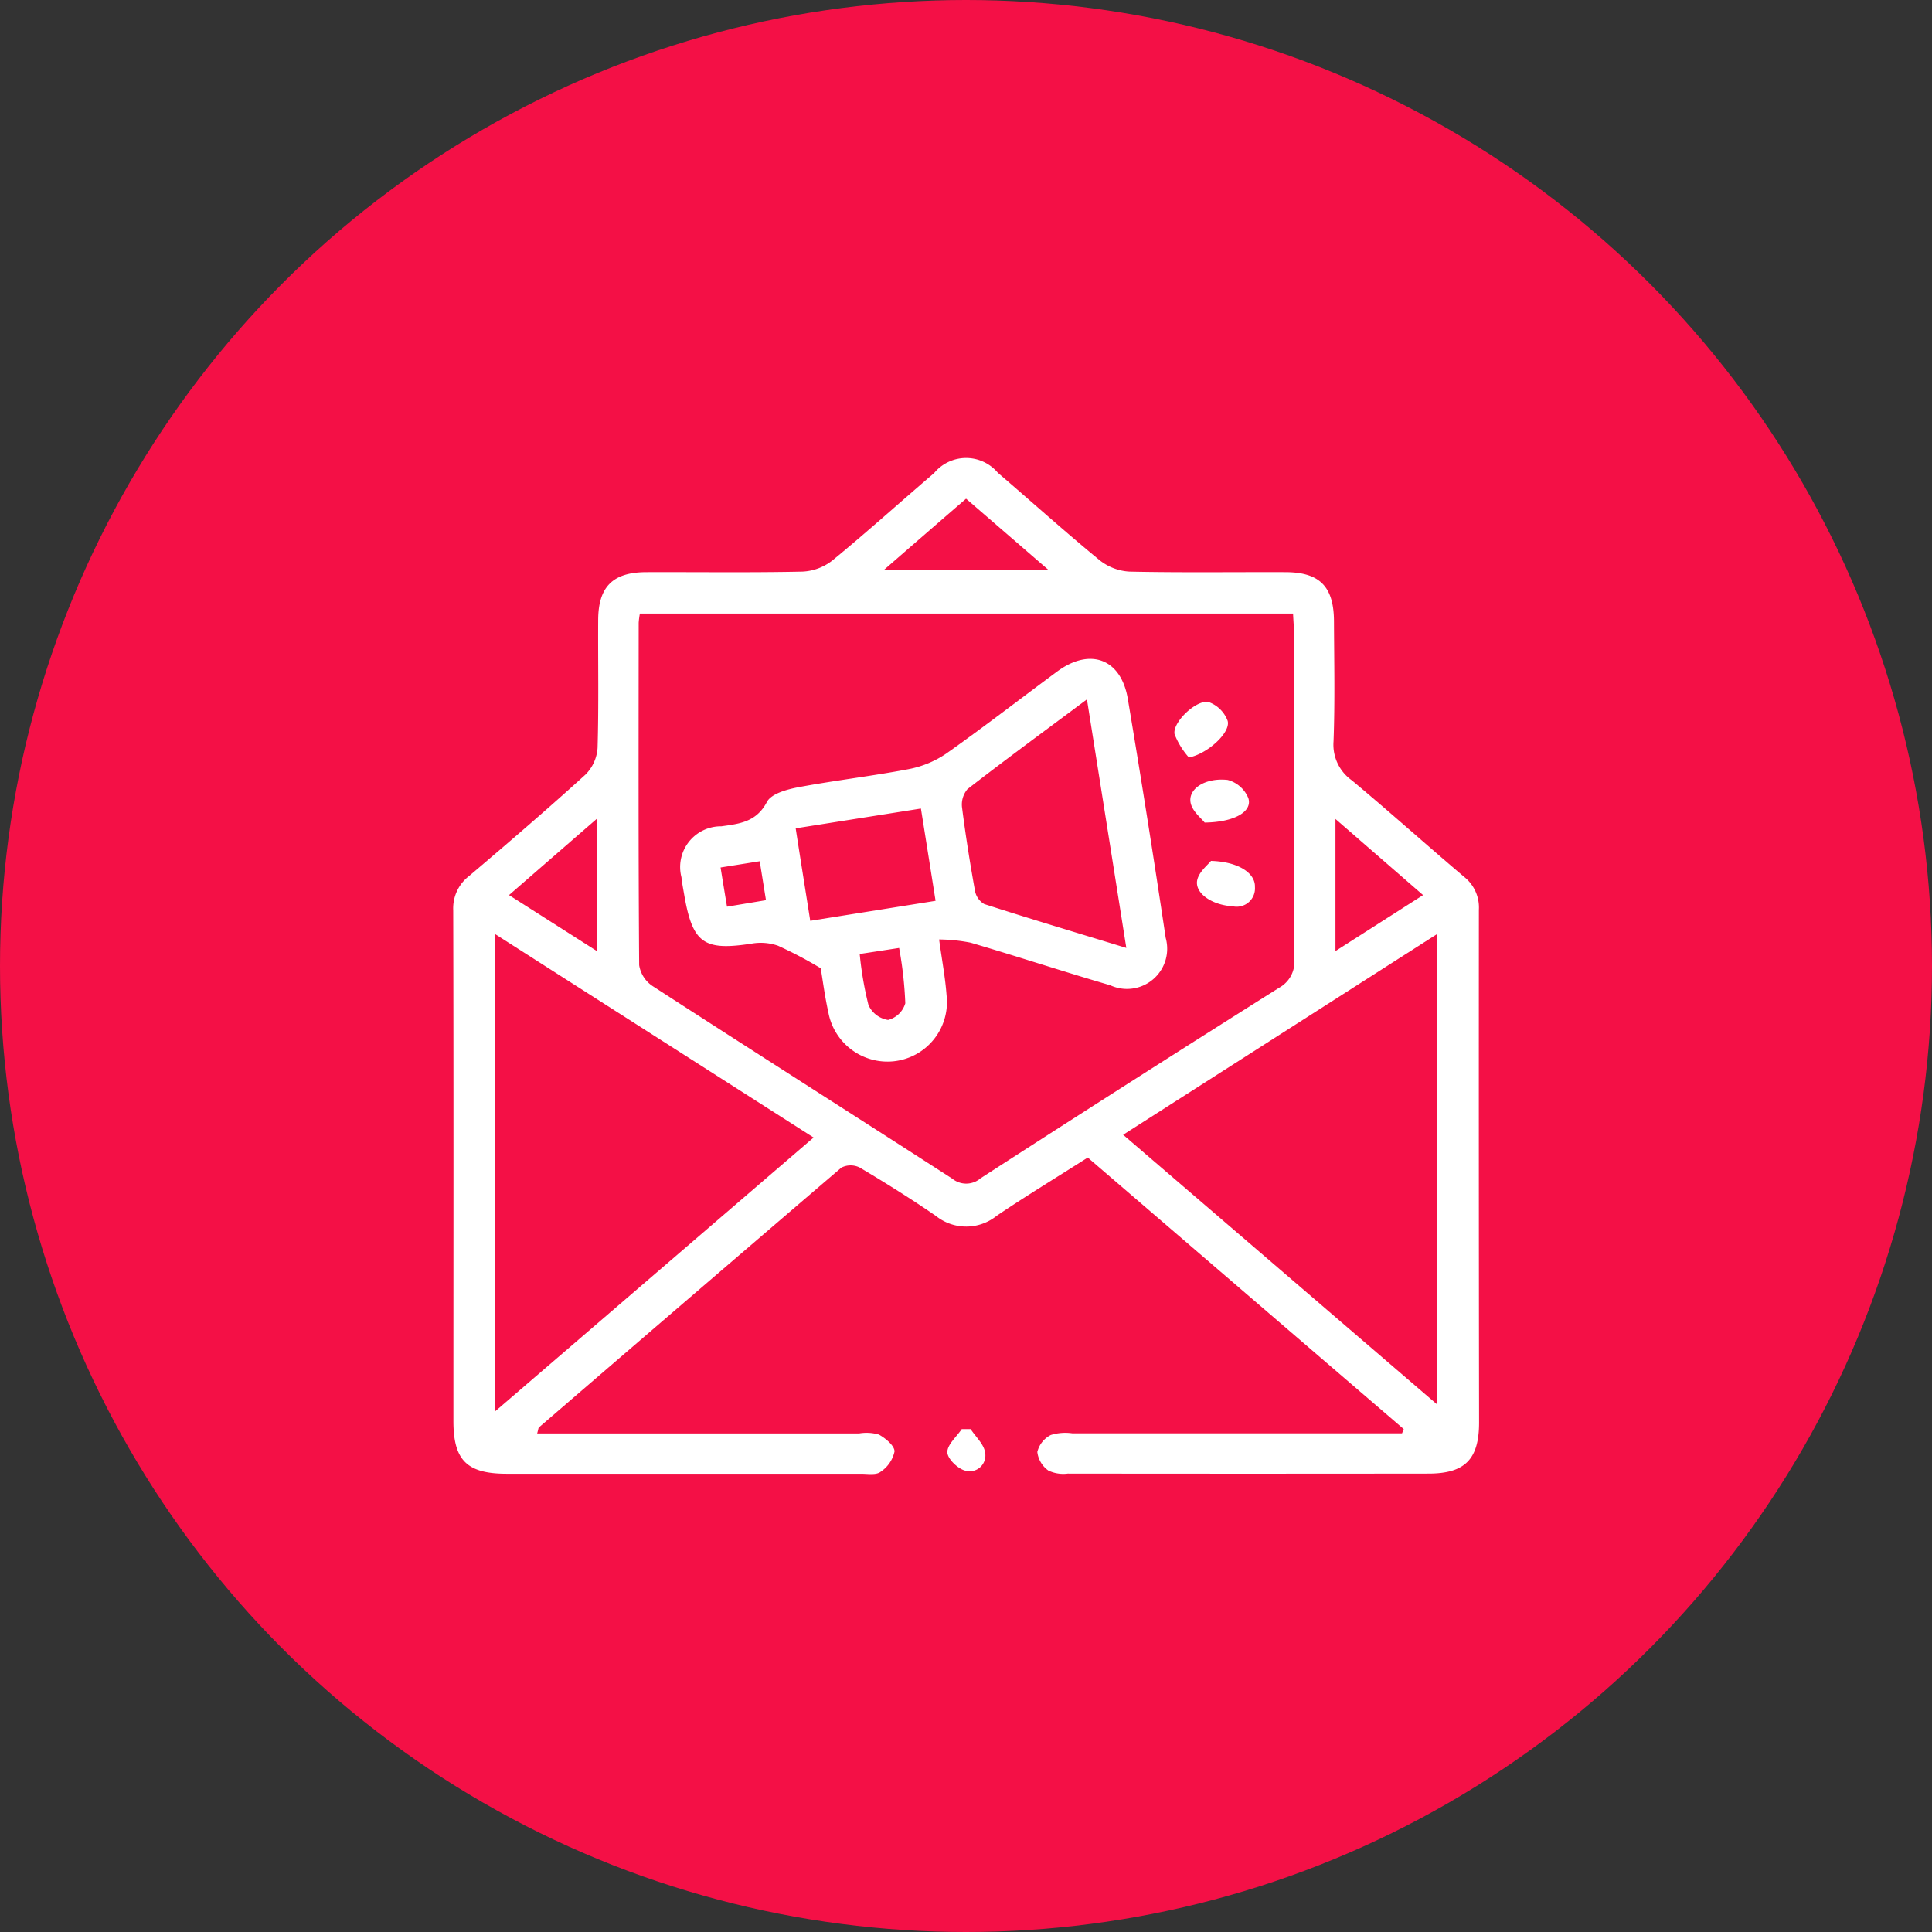 <svg xmlns="http://www.w3.org/2000/svg" width="60" height="60" viewBox="0 0 60 60">
  <rect x="0" y="0" width="60" height="60" fill="#333333" stroke="none"/>
  <g id="Group_16143" data-name="Group 16143" transform="translate(365.402 -909.213)">
    <circle id="Ellipse_1725" data-name="Ellipse 1725" cx="30" cy="30" r="30" transform="translate(-365.402 909.213)" fill="#f41046"/>
    <g id="Group_16142" data-name="Group 16142">
      <path id="Path_14742" data-name="Path 14742" d="M-319.474,937.466a1.212,1.212,0,0,0-.457-1.02c-1.171-.992-2.312-2.018-3.49-3a1.357,1.357,0,0,1-.567-1.206c.047-1.242.019-2.487.014-3.732-.005-1.077-.44-1.521-1.5-1.526-1.616-.006-3.234.018-4.849-.017a1.634,1.634,0,0,1-.929-.354c-1.074-.882-2.106-1.812-3.161-2.715a1.288,1.288,0,0,0-1.981.011c-1.055.9-2.087,1.834-3.162,2.715a1.622,1.622,0,0,1-.931.343c-1.617.035-3.234.011-4.851.017-1.032.005-1.481.453-1.487,1.479-.007,1.327.02,2.655-.019,3.981a1.289,1.289,0,0,1-.378.829c-1.181,1.073-2.393,2.114-3.61,3.146a1.266,1.266,0,0,0-.495,1.064c.014,5.288.006,10.576.006,15.863,0,1.219.419,1.637,1.652,1.638q5.5,0,11.008,0c.205,0,.465.047.6-.056a1.013,1.013,0,0,0,.439-.635c.005-.176-.279-.413-.486-.526a1.384,1.384,0,0,0-.612-.035h-10c.036-.119.034-.17.059-.191q4.686-4.039,9.388-8.064a.632.632,0,0,1,.576,0c.8.476,1.593.971,2.36,1.5a1.507,1.507,0,0,0,1.89-.006c.923-.623,1.875-1.2,2.826-1.807,3.294,2.83,6.553,5.632,9.814,8.433-.019.043-.036.088-.054.132h-.658q-4.788,0-9.577,0a1.544,1.544,0,0,0-.672.051.807.807,0,0,0-.419.527.824.824,0,0,0,.344.578,1.078,1.078,0,0,0,.6.094q5.6.007,11.2,0c1.138,0,1.575-.445,1.575-1.588Q-319.479,945.428-319.474,937.466Zm-4.454-2.819,2.721,2.364-2.721,1.738ZM-335.4,924.7c.844.728,1.652,1.428,2.568,2.22h-5.128C-337.064,926.141-336.253,925.437-335.4,924.7Zm-11.465,9.943v4.107l-2.729-1.739C-348.685,936.22-347.821,935.469-346.869,934.643Zm-3.159,18.4V938.223l9.889,6.317Zm15.072-7.235a.685.685,0,0,1-.877.009c-3.1-2-6.21-3.975-9.3-5.977a.958.958,0,0,1-.423-.653c-.026-3.545-.017-7.09-.015-10.636a2.483,2.483,0,0,1,.037-.283h20.285c.011.236.029.439.029.64,0,3.359-.005,6.718.009,10.075a.918.918,0,0,1-.472.906Q-330.338,942.824-334.956,945.81Zm14.178,7.019c-3.268-2.808-6.475-5.563-9.748-8.373l9.748-6.232Z" fill="#fff"/>
      <path id="Path_14743" data-name="Path 14743" d="M-335.431,954.884c-.23-.061-.545-.367-.55-.568-.006-.236.285-.48.447-.721l.276,0c.158.243.418.474.45.733A.489.489,0,0,1-335.431,954.884Z" fill="#fff"/>
      <path id="Path_14744" data-name="Path 14744" d="M-329.2,938.341q-.555-3.717-1.177-7.425c-.209-1.245-1.17-1.6-2.189-.852-1.15.85-2.281,1.726-3.448,2.551a3.117,3.117,0,0,1-1.173.485c-1.138.217-2.292.349-3.431.563-.348.066-.833.2-.966.454-.327.624-.844.678-1.416.758a1.265,1.265,0,0,0-1.239,1.582c.019.186.056.37.087.552.26,1.5.606,1.739,2.093,1.509a1.637,1.637,0,0,1,.818.065,13.057,13.057,0,0,1,1.327.7c.06.347.124.859.236,1.362a1.868,1.868,0,0,0,2.032,1.527,1.85,1.85,0,0,0,1.64-2.056c-.039-.532-.139-1.06-.231-1.727a5.287,5.287,0,0,1,.979.1c1.449.426,2.886.9,4.335,1.322A1.248,1.248,0,0,0-329.2,938.341Zm-13.624-.97c-.067-.4-.129-.776-.2-1.217l1.216-.194c.068.421.128.8.194,1.209Zm5,3.517a.8.8,0,0,1-.607-.464,10.761,10.761,0,0,1-.272-1.584l1.224-.187a12.081,12.081,0,0,1,.192,1.717A.753.753,0,0,1-337.82,940.888Zm-2.415-3.078c-.15-.955-.3-1.882-.452-2.872l3.889-.615c.155.972.3,1.883.455,2.866Zm5.408-.518a.6.6,0,0,1-.292-.414c-.154-.853-.29-1.712-.4-2.572a.742.742,0,0,1,.168-.587c1.19-.924,2.406-1.814,3.709-2.787.41,2.589.806,5.085,1.223,7.72C-331.956,938.182-333.4,937.752-334.827,937.292Z" fill="#fff"/>
      <path id="Path_14745" data-name="Path 14745" d="M-327.99,934.759c-.1-.13-.383-.349-.436-.613-.085-.433.445-.786,1.148-.712a.956.956,0,0,1,.646.571C-326.507,934.414-327.052,934.745-327.99,934.759Z" fill="#fff"/>
      <path id="Path_14746" data-name="Path 14746" d="M-328.48,932.737a2.42,2.42,0,0,1-.445-.723c-.072-.375.7-1.1,1.07-.994a.986.986,0,0,1,.578.577C-327.17,931.958-327.906,932.628-328.48,932.737Z" fill="#fff"/>
      <path id="Path_14747" data-name="Path 14747" d="M-326.429,936.759a.569.569,0,0,1-.689.6c-.658-.038-1.2-.417-1.1-.828.063-.255.329-.459.424-.582C-326.933,935.975-326.413,936.334-326.429,936.759Z" fill="#fff"/>
    </g>
  </g>
</svg>
